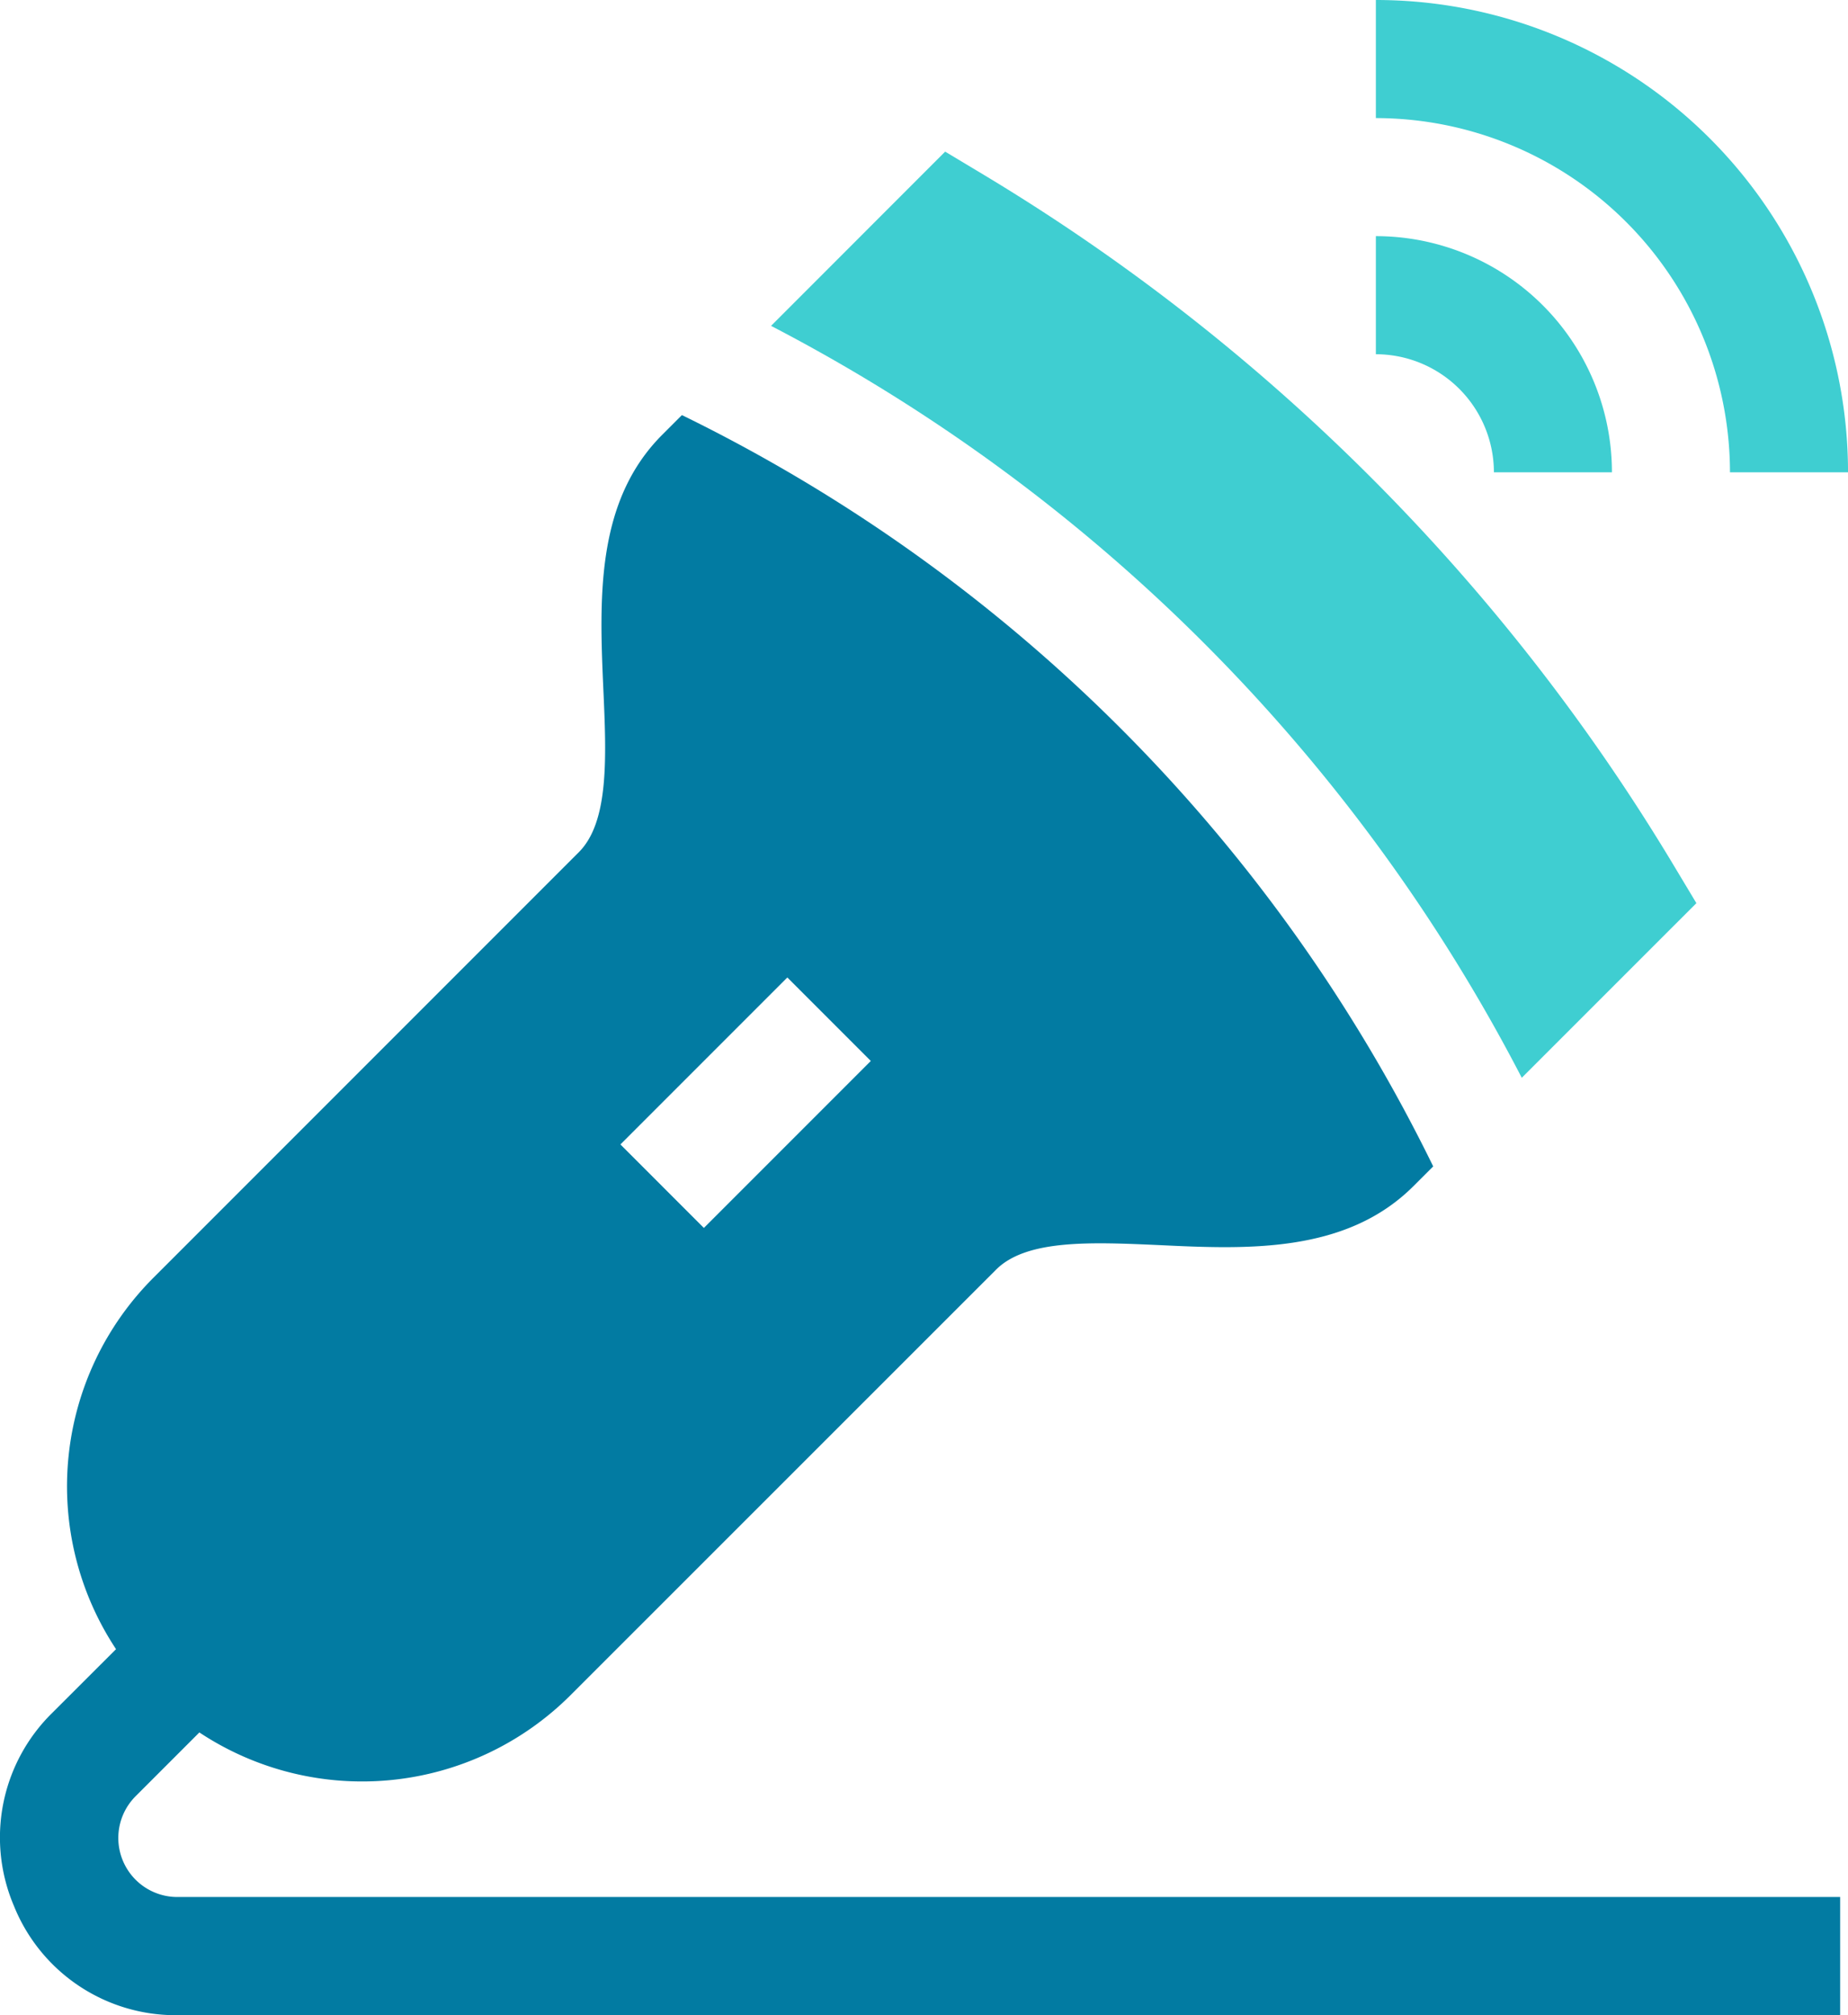 <?xml version="1.0" encoding="UTF-8"?>
<svg xmlns="http://www.w3.org/2000/svg" xmlns:xlink="http://www.w3.org/1999/xlink" width="70.65" height="77.015" viewBox="0 0 70.65 77.015">
  <defs>
    <clipPath id="clip-path">
      <rect id="Rectangle_686" data-name="Rectangle 686" width="70.65" height="77.015" fill="none"></rect>
    </clipPath>
  </defs>
  <g id="Group_970" data-name="Group 970" transform="translate(-5.381 -3.383)">
    <g id="Group_1312" data-name="Group 1312" transform="translate(5.381 3.383)">
      <g id="Group_1311" data-name="Group 1311" clip-path="url(#clip-path)">
        <path id="Path_744" data-name="Path 744" d="M.532,162.439a6.667,6.667,0,0,0,6.253,4.178H70.35V162.1H6.785a2.256,2.256,0,0,1-1.6-3.852l2.437-2.437a11.272,11.272,0,0,0,14.2-1.435L38.08,138.125c1.166-1.168,3.649-1.055,6.28-.937,3.325.159,7.1.317,9.675-2.254l.757-.756a62.478,62.478,0,0,0-28.722-28.713l-.752.752c-2.524,2.524-2.41,6.182-2.254,9.673.119,2.631.229,5.116-.937,6.282L5.871,138.428a11.271,11.271,0,0,0-1.435,14.2L2,155.061A6.668,6.668,0,0,0,.532,162.439ZM30.1,126.958l3.191,3.191-6.381,6.381-3.191-3.191Z" transform="translate(0 -89.601)" fill="#027ba2"></path>
        <path id="Path_745" data-name="Path 745" d="M204.137,39.434l-1.512-.908-6.656,6.659a67.169,67.169,0,0,1,28.7,28.736l6.676-6.674-.908-1.512A77,77,0,0,0,204.137,39.434Z" transform="translate(-166.491 -32.731)" fill="#3fced1"></path>
        <path id="Path_746" data-name="Path 746" d="M349.686,0V4.513A13.553,13.553,0,0,1,363.224,18.05h4.513A18.05,18.05,0,0,0,349.686,0" transform="translate(-297.086)" fill="#3fced1"></path>
        <path id="Path_747" data-name="Path 747" d="M358.711,69.025A9.025,9.025,0,0,0,349.686,60v4.513a4.519,4.519,0,0,1,4.513,4.513Z" transform="translate(-297.086 -50.975)" fill="#3fced1"></path>
      </g>
    </g>
  </g>
</svg>
